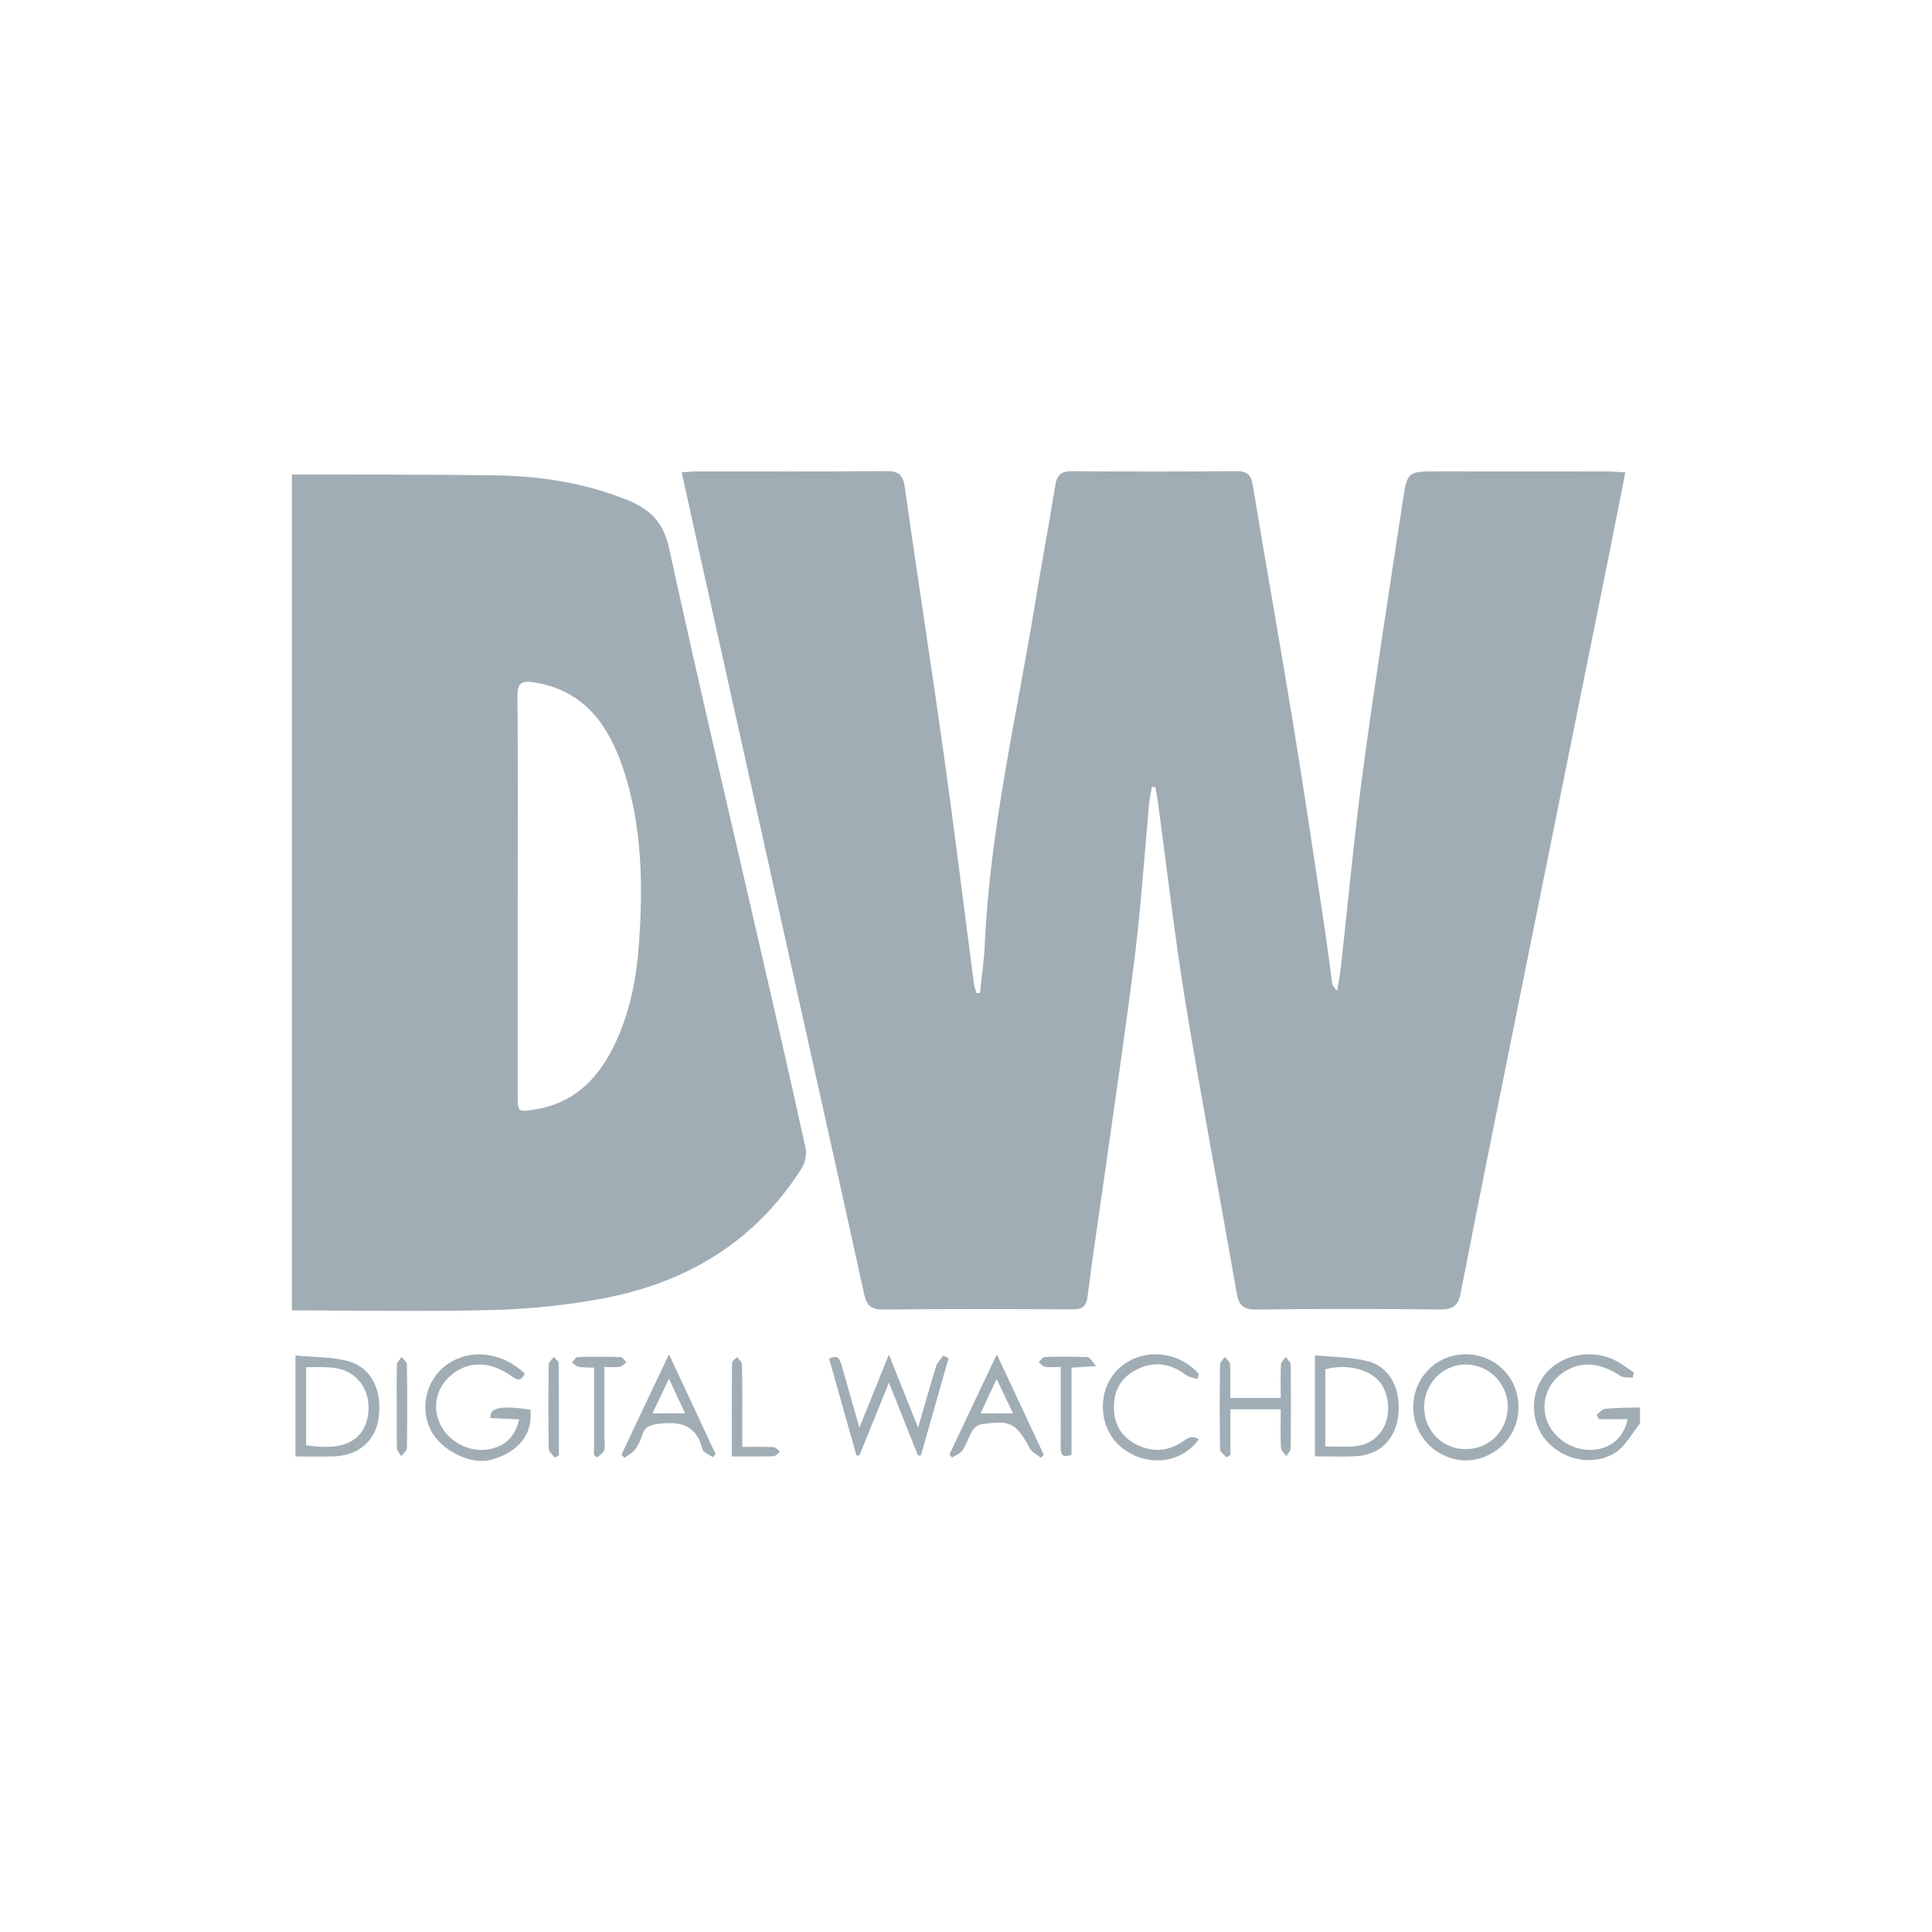 <?xml version="1.0" encoding="UTF-8"?>
<svg id="Layer_1" data-name="Layer 1" xmlns="http://www.w3.org/2000/svg" viewBox="0 0 500 500">
  <defs>
    <style>
      .cls-1 {
        fill: #A1ADB5;
        stroke-width: 0px;
      }
    </style>
  </defs>
  <path class="cls-1" d="M75.56,122.8c17.44.05,34.88-.03,52.31.21,11.79.16,23.34,1.92,34.4,6.36,5.83,2.34,9.41,5.71,10.88,12.46,7.57,34.7,15.74,69.28,23.69,103.9,3.92,17.08,7.87,34.16,11.62,51.29.37,1.67-.1,3.94-1.03,5.4-12.06,19.01-29.84,29.6-51.56,33.65-9.43,1.76-19.11,2.72-28.7,2.97-17.19.45-34.41.1-51.62.08V122.8ZM134,231.65h-.02c0,17.32,0,34.63,0,51.95,0,4.21.11,4.22,4.4,3.54,9.87-1.55,16.13-7.61,20.38-16.2,4.14-8.36,5.93-17.34,6.59-26.53,1.11-15.49.86-30.94-4.19-45.83-3.82-11.24-10.24-20.07-23.12-22.01-2.92-.44-4.15.15-4.12,3.48.15,17.2.07,34.4.07,51.6Z"/>
  <path class="cls-1" d="M424.44,368.42c-2.15,2.59-3.83,5.96-6.55,7.62-5.84,3.56-13.59,1.71-17.85-3.37-3.94-4.7-4.09-11.86-.36-16.77,3.9-5.14,11.71-6.95,17.98-4.01,1.85.87,3.48,2.2,5.21,3.33-.12.45-.23.9-.35,1.34-1.08-.15-2.39.04-3.22-.51-5.44-3.57-10.38-3.89-14.91-.74-3.92,2.73-5.6,7.54-4.17,11.97,1.52,4.68,6.49,8.11,11.55,7.94,4.91-.16,8.3-2.87,9.5-7.94h-7.48c-.2-.38-.39-.76-.59-1.14.74-.54,1.44-1.48,2.23-1.55,2.99-.27,6.01-.26,9.01-.35v4.19Z"/>
  <path class="cls-1" d="M420.63,122.23c-1.43,7.26-2.77,14.18-4.16,21.08-8.3,41.19-16.63,82.38-24.93,123.58-4.54,22.53-9.12,45.06-13.49,67.63-.67,3.47-2.07,4.42-5.5,4.38-15.81-.18-31.63-.21-47.43.02-3.53.05-4.54-1.24-5.08-4.38-4.39-25.16-9.17-50.26-13.3-75.46-2.81-17.17-4.75-34.49-7.1-51.74-.17-1.22-.43-2.43-.66-3.65l-.88-.06c-.24,1.48-.58,2.95-.72,4.43-1.19,12.83-2.01,25.71-3.58,38.5-2.37,19.24-5.25,38.41-7.94,57.61-1.47,10.46-3.1,20.9-4.4,31.38-.35,2.84-1.59,3.32-4.06,3.31-16.28-.07-32.56-.13-48.83.05-3.28.04-4.33-1.2-4.98-4.18-5.82-26.65-11.79-53.27-17.72-79.9-8.35-37.51-16.69-75.02-25.03-112.53-1.46-6.56-2.89-13.12-4.42-20.07,1.63-.09,2.87-.23,4.11-.23,16.28-.02,32.56.07,48.83-.08,3.22-.03,4.33.93,4.79,4.16,3.25,22.99,6.85,45.92,10.07,68.91,2.79,19.89,5.24,39.83,7.85,59.75.1.76.42,1.49.63,2.24.3.01.61.02.91.03.42-4.12,1.05-8.24,1.23-12.37,1.35-30.18,8.34-59.51,13.15-89.17,1.62-9.97,3.54-19.88,5.11-29.86.44-2.77,1.6-3.66,4.31-3.65,14.18.09,28.37.1,42.55-.02,2.75-.02,3.8.88,4.25,3.61,3.49,21.07,7.25,42.1,10.69,63.17,2.84,17.41,5.39,34.86,8.04,52.31.66,4.36,1.17,8.74,1.78,13.11.1.73.35,1.45,1.35,2.22.32-2.04.72-4.08.95-6.13,1.9-16.96,3.44-33.96,5.72-50.87,3.13-23.23,6.77-46.4,10.28-69.58,1.18-7.81,1.3-7.79,9.15-7.79,14.53,0,29.07,0,43.6.02,1.48,0,2.96.14,4.86.24Z"/>
  <path class="cls-1" d="M221.64,376.66c-2.34-8.31-4.69-16.63-7.06-25.03,2.46-1.25,2.86.38,3.32,2,1.41,5.01,2.84,10.01,4.5,15.86,2.63-6.52,4.96-12.27,7.65-18.93,2.62,6.58,4.93,12.35,7.55,18.93,1.71-5.9,3.12-10.96,4.69-15.97.31-1,1.22-1.81,1.86-2.71.44.23.89.47,1.33.7-2.38,8.37-4.75,16.73-7.13,25.1-.25.04-.51.08-.76.12-2.43-6.1-4.86-12.2-7.53-18.91-2.72,6.69-5.18,12.77-7.65,18.85-.26,0-.51,0-.77,0Z"/>
  <path class="cls-1" d="M135.81,355.47c-.97,2.14-1.96,1.73-3.51.63-5.81-4.14-11.78-3.91-16.21.39-3.24,3.15-4.13,7.76-2.28,11.86,2.02,4.48,7.09,7.38,11.93,6.82,4.6-.53,7.5-3.04,8.62-7.84-2.53-.11-4.99-.22-7.44-.33-.2-2.75,2.56-3.3,10.36-2.19.62,6.31-2.91,10.88-10.01,12.95-5.26,1.53-13.15-2.32-15.83-7.72-2.87-5.78-1.07-13.1,4.14-16.83,5.99-4.29,14.19-3.44,20.24,2.26Z"/>
  <path class="cls-1" d="M392.98,364.02c.07,8.63-7.12,13.93-13.55,13.94-6.64.02-13.69-5.38-13.68-13.83.01-7.53,5.9-13.54,13.38-13.64,7.69-.1,13.82,5.89,13.85,13.52ZM379.25,353.13c-5.9.03-10.67,4.96-10.68,11.02,0,6.1,4.73,10.91,10.74,10.89,6.2-.01,10.98-4.9,10.89-11.14-.08-5.97-5-10.81-10.96-10.77Z"/>
  <path class="cls-1" d="M340.3,376.9v-26.16c4.73.49,9.39.43,13.74,1.56,5.89,1.54,8.77,7.62,7.75,14.54-.89,5.98-4.93,9.75-11.03,10.03-3.43.16-6.87.03-10.47.03ZM342.98,374.33c5.46-.06,11.04,1.25,14.68-4.17,2.31-3.44,2.02-8.92-.35-12.19-2.58-3.57-8.68-5.12-14.33-3.6v19.96Z"/>
  <path class="cls-1" d="M76.47,376.93v-26.14c4.63.45,9.21.33,13.47,1.43,6.24,1.62,9.15,7.75,7.98,15.11-.91,5.71-5.28,9.39-11.52,9.58-3.22.1-6.45.02-9.92.02ZM79.23,374.03c7.45,1.17,12.13-.06,14.51-3.7,2.22-3.4,2.21-8.84-.19-12.18-3.62-5.03-8.95-4.31-14.32-4.32v20.19Z"/>
  <path class="cls-1" d="M309.96,356.91c-1.02-.34-2.21-.45-3.02-1.06-3.99-3.01-8.24-3.67-12.72-1.44-4.13,2.06-6.09,5.57-5.94,10.19.14,4.34,2.2,7.54,6.11,9.38,4.24,2,8.34,1.57,12.14-1.22q2.09-1.53,3.73-.23c-4.71,6.41-13.81,7.26-20.22,1.89-5.8-4.86-6.2-14.54-.82-19.92,5.74-5.74,15.49-5.24,21.03,1.08-.1.44-.2.89-.3,1.33Z"/>
  <path class="cls-1" d="M318.39,361.8h13.06c0-2.96-.08-5.81.06-8.66.03-.67.81-1.31,1.24-1.96.45.66,1.27,1.32,1.28,1.99.09,7.2.09,14.41,0,21.61,0,.7-.76,1.39-1.17,2.08-.47-.73-1.31-1.45-1.35-2.2-.15-3.22-.06-6.45-.06-9.92h-13.02v11.82c-.35.2-.69.4-1.04.6-.57-.7-1.62-1.38-1.63-2.09-.12-7.32-.11-14.64-.02-21.96,0-.65.84-1.3,1.28-1.95.46.63,1.27,1.24,1.31,1.89.15,2.77.06,5.56.06,8.74Z"/>
  <path class="cls-1" d="M257.97,350.48c4.33,9.26,8.25,17.64,12.16,26.02-.25.26-.5.52-.75.78-.96-.78-2.26-1.37-2.81-2.38-3.71-6.7-4.95-7.42-12.68-6.29-.83.12-1.79.94-2.25,1.7-.96,1.58-1.46,3.44-2.49,4.97-.59.87-1.82,1.31-2.76,1.95-.23-.27-.46-.54-.69-.81,3.95-8.35,7.9-16.7,12.28-25.93ZM262.16,365.77c-1.43-3-2.7-5.67-4.24-8.9-1.48,3.18-2.72,5.84-4.14,8.9h8.38Z"/>
  <path class="cls-1" d="M173.13,350.48c4.26,9.14,8.16,17.48,12.06,25.83-.23.28-.46.56-.69.83-.94-.7-2.51-1.25-2.72-2.13-1.46-5.96-5.39-7.18-10.88-6.58-2.34.26-3.96.57-4.72,3-.41,1.32-1.02,2.64-1.84,3.73-.67.89-1.8,1.44-2.72,2.14-.27-.27-.53-.53-.8-.8,3.98-8.41,7.96-16.82,12.32-26.04ZM173.13,356.84c-1.6,3.34-2.9,6.04-4.28,8.92h8.45c-1.41-3-2.65-5.66-4.17-8.92Z"/>
  <path class="cls-1" d="M153.73,376.65v-22.7c-1.53-.07-2.79,0-3.99-.23-.63-.12-1.16-.73-1.74-1.12.5-.49.98-1.38,1.5-1.39,3.7-.12,7.41-.12,11.12,0,.51.02,1,.9,1.49,1.38-.57.4-1.09,1.04-1.71,1.14-1.12.19-2.29.05-3.97.05,0,6.27,0,12.36,0,18.45,0,1.04.23,2.17-.08,3.1-.25.74-1.18,1.25-1.8,1.86-.27-.18-.54-.36-.8-.54Z"/>
  <path class="cls-1" d="M274.52,353.78c-1.71,0-2.89.14-4.01-.05-.61-.1-1.14-.75-1.7-1.16.51-.48,1-1.35,1.53-1.37,3.71-.12,7.44-.14,11.15.02.58.03,1.12,1.14,2.19,2.32-2.62.17-4.31.29-6.37.42v22.52c-2.69,1.01-2.81-.42-2.81-2.12.03-5.58.01-11.16.01-16.73,0-1.14,0-2.28,0-3.85Z"/>
  <path class="cls-1" d="M192.09,374.46c3.04,0,5.58-.07,8.11.06.58.03,1.12.77,1.68,1.18-.56.41-1.11,1.15-1.68,1.17-3.46.11-6.92.05-10.81.05,0-8.25-.03-16.21.06-24.18,0-.53.85-1.05,1.31-1.58.44.64,1.25,1.28,1.27,1.93.11,5.1.06,10.21.06,15.31,0,1.85,0,3.69,0,6.05Z"/>
  <path class="cls-1" d="M143.56,377.2c-.54-.74-1.54-1.47-1.55-2.22-.12-7.3-.11-14.59-.02-21.89,0-.64.86-1.28,1.33-1.91.44.53,1.27,1.05,1.27,1.58.08,7.97.06,15.93.06,23.9-.36.18-.73.37-1.09.55Z"/>
  <path class="cls-1" d="M102.67,363.98c0-3.61-.07-7.21.06-10.81.02-.68.8-1.33,1.22-1.99.47.64,1.35,1.28,1.36,1.92.1,7.21.1,14.42,0,21.63-.01.72-.96,1.43-1.47,2.14-.39-.69-1.09-1.38-1.11-2.08-.11-3.6-.05-7.21-.05-10.81Z"/>
</svg>
